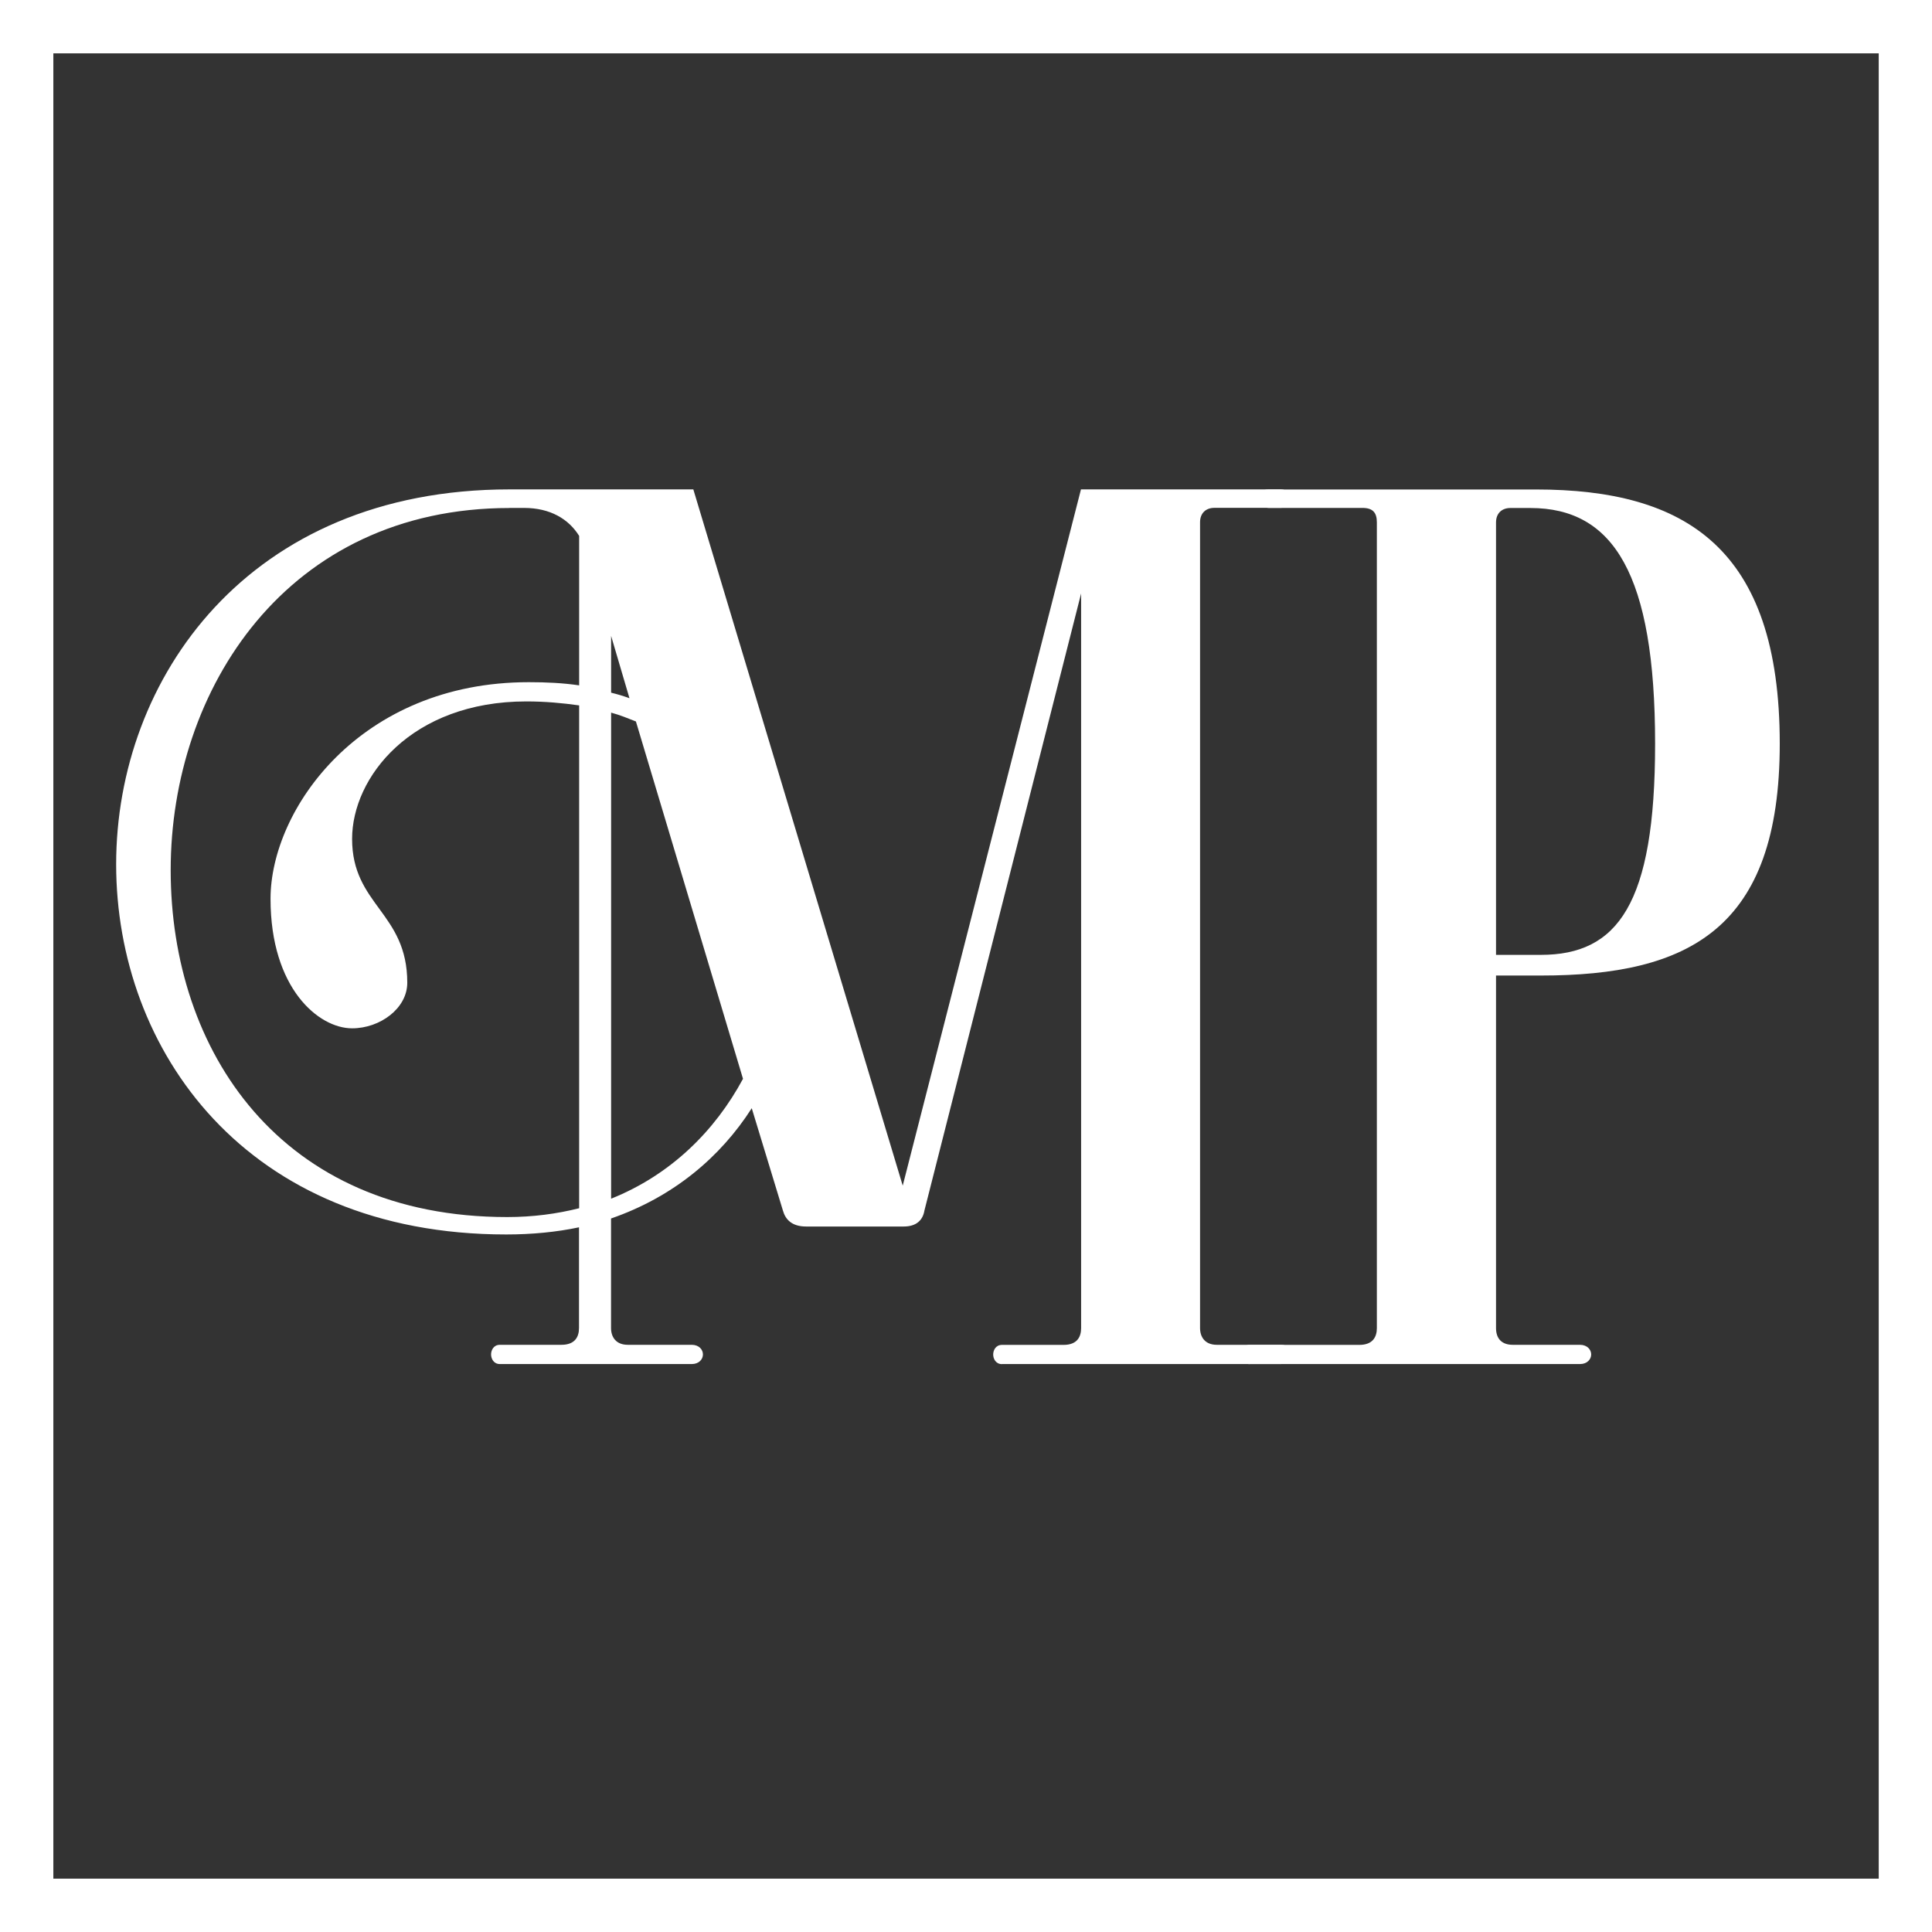 <?xml version="1.0" encoding="UTF-8"?>
<svg id="Layer_2" data-name="Layer 2" xmlns="http://www.w3.org/2000/svg" viewBox="0 0 243.02 243.02">
  <rect x="0" y="0" width="243.02" height="243.02" fill="#333333" stroke="none"/>
  <defs>
    <style>
      .cls-1 {
        fill: #fff;
        stroke-width: 0px;
      }
    </style>
  </defs>
  <g id="Layer_2-2" data-name="Layer 2">
    <path class="cls-1" d="m243.02,243.02H0V0h243.02v243.02Zm-236.31-6.71h229.61V6.71H6.71v229.6Z"/>
    <g>
      <path class="cls-1" d="m126.04,171.59c-.8,0-1.11-.7-1.11-1.21s.3-1.21,1.11-1.21h7.74c1.71,0,2.21-1.01,2.21-2.11v-92.41l-19.71,77.62c-.2,1.21-1.01,2.01-2.61,2.01h-12.27c-1.81,0-2.61-.9-2.92-2.01l-3.92-12.87c-3.92,6.13-9.85,11.16-17.7,13.87v13.78c0,1.11.6,2.11,2.11,2.11h8.04c.91,0,1.41.6,1.41,1.21s-.5,1.21-1.41,1.21h-24.13c-.8,0-1.11-.7-1.11-1.21s.3-1.21,1.11-1.21h7.74c1.71,0,2.21-1.01,2.21-2.11v-12.67c-2.82.6-5.93.9-9.15.9-32.78,0-49.07-23.23-49.07-46.56s16.59-47.16,49.47-47.16h23.13l26.34,87.58,22.42-87.58h25.14c.8,0,1.31.6,1.31,1.21s-.4,1.11-1.31,1.11h-8.35c-1.11,0-1.81.7-1.81,1.81v101.36c0,1.11.6,2.11,2.11,2.11h8.04c.91,0,1.41.6,1.41,1.21s-.5,1.21-1.41,1.21h-35.09Zm-61.94-107.69c-28.05,0-42.63,22.83-42.63,45.55s13.78,43.64,42.33,43.64c3.22,0,6.23-.4,9.05-1.11v-63.25c-2.11-.3-4.32-.5-6.64-.5-14.48,0-21.92,9.55-21.92,17.29,0,8.35,6.94,9.25,6.94,18.1,0,3.22-3.42,5.73-6.94,5.73-4.22,0-10.26-5.03-10.26-16.29s11.26-27.25,32.48-27.25c2.21,0,4.32.1,6.34.4v-18.8c-1.31-2.11-3.62-3.52-6.94-3.52h-1.81Zm15.08,23.93l-2.31-7.84v7.14c.8.2,1.51.4,2.31.7Zm-2.31,1.81v61.14c7.54-3.02,13.07-8.55,16.59-15.08l-13.47-44.95c-1.01-.4-2.01-.81-3.12-1.11Z"/>
      <path class="cls-1" d="m157.2,171.59c-.8,0-1.11-.7-1.11-1.21s.3-1.21,1.11-1.21h13.78c1.71,0,2.21-1.01,2.21-2.11v-101.36c0-1.21-.5-1.81-1.81-1.81h-11.8c-.8,0-1.21-.8-1.21-1.31,0-.7.5-1.01,1.21-1.01h33.62c18.8,0,30.67,7.34,30.67,31.98,0,23.33-11.46,29.16-30.06,29.16h-5.63v44.34c0,1.31.7,2.11,2.11,2.11h8.45c.9,0,1.41.6,1.41,1.21s-.5,1.21-1.41,1.21h-41.54Zm32.79-107.69c-1.11,0-1.81.7-1.81,1.81v54.4h5.63c9.65,0,14.38-6.34,14.38-26.55,0-21.32-5.23-29.66-15.69-29.66h-2.51Z"/>
    </g>
  </g>
</svg>